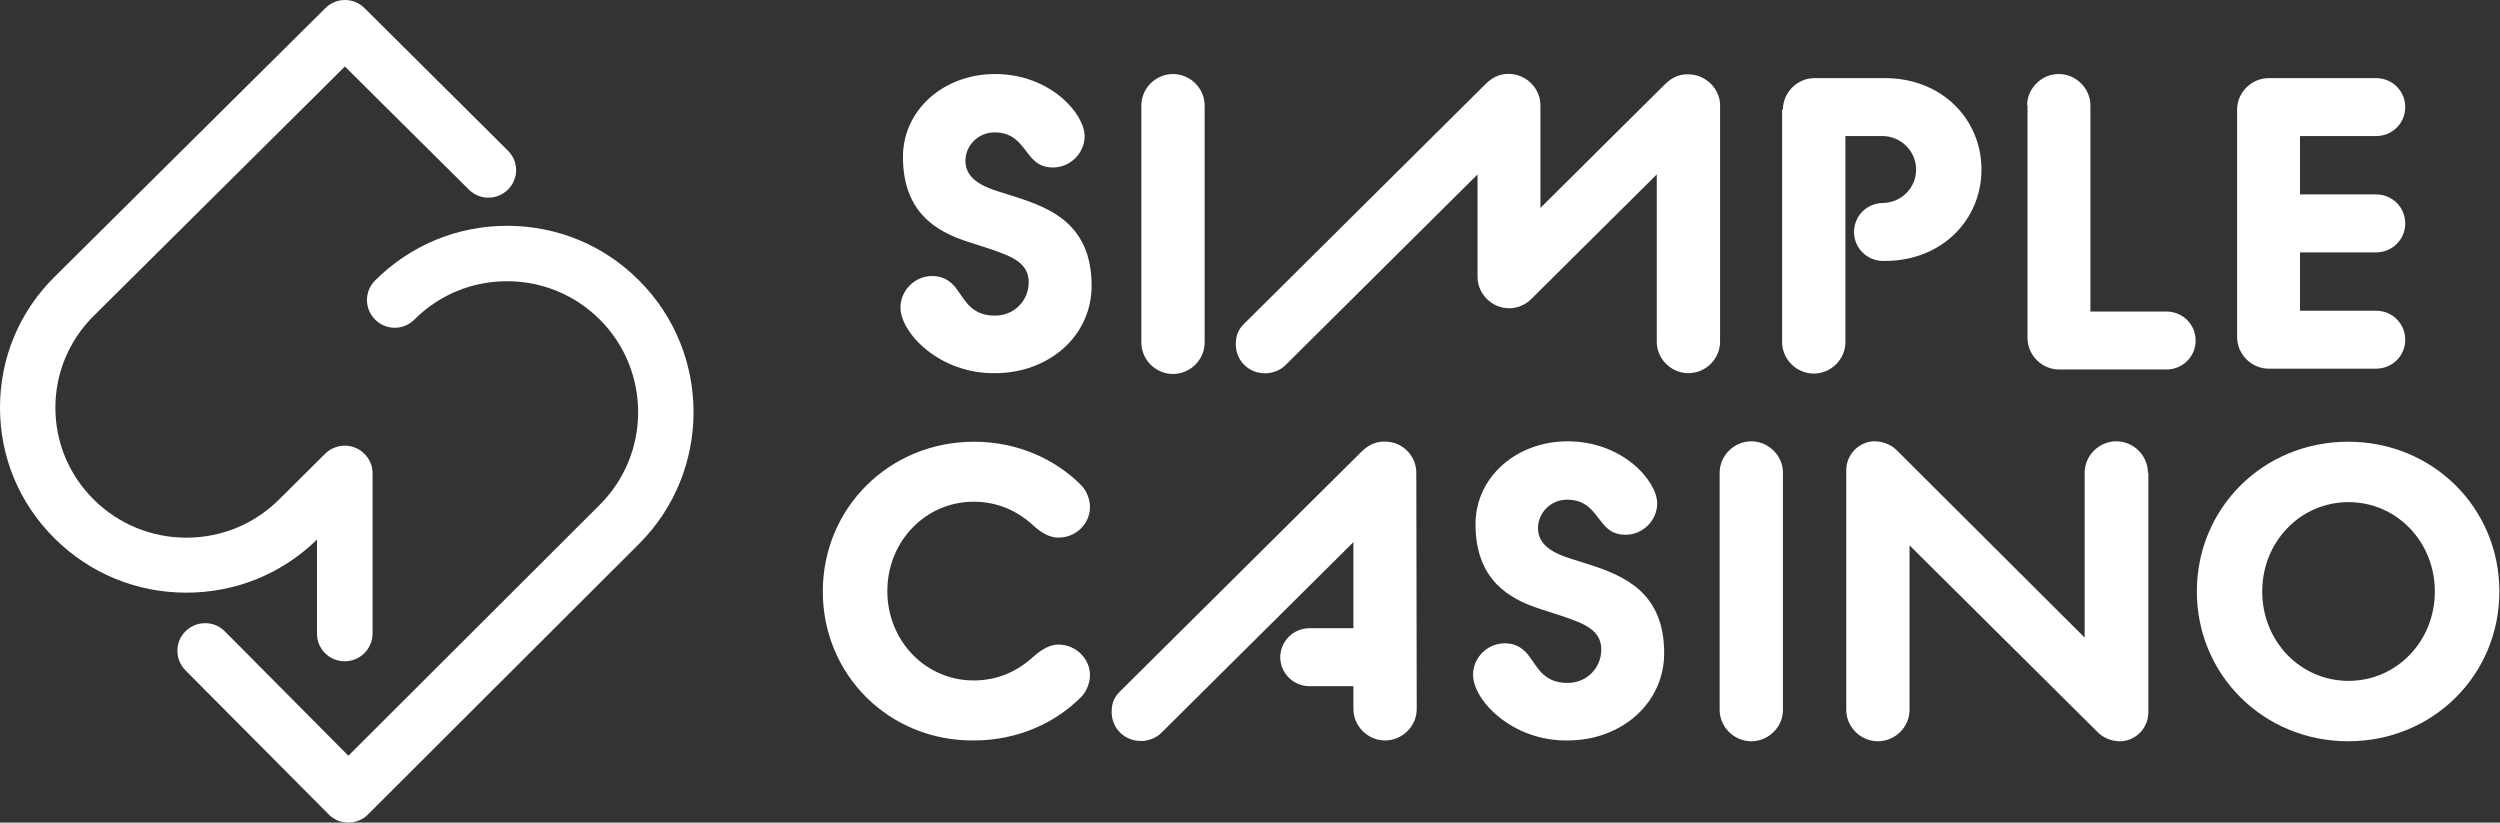 <?xml version="1.0" encoding="UTF-8"?>
<svg xmlns="http://www.w3.org/2000/svg" width="155" height="51" viewBox="0 0 155 51" fill="none">
  <rect x="0" y="0" width="155" height="51" fill="#333333" stroke="none"/>
  <path d="M21.371 41C20.424 41 19.654 40.236 19.654 39.295V33.453C17.476 35.581 14.61 36.745 11.556 36.745C8.465 36.745 5.577 35.557 3.386 33.383C1.196 31.208 0 28.339 0 25.271C0 22.203 1.196 19.323 3.386 17.16L20.175 0.503C20.85 -0.168 21.927 -0.168 22.602 0.503L31.494 9.343C32.169 10.013 32.169 11.082 31.494 11.752C30.819 12.423 29.742 12.423 29.067 11.752L21.383 4.123L5.813 19.582C4.286 21.098 3.434 23.12 3.434 25.271C3.434 27.422 4.274 29.444 5.813 30.973C7.341 32.489 9.389 33.336 11.556 33.336C13.722 33.336 15.759 32.501 17.298 30.973L20.163 28.128C20.649 27.646 21.395 27.493 22.034 27.763C22.673 28.022 23.099 28.645 23.099 29.339V39.295C23.088 40.236 22.318 41 21.371 41Z" fill="white"></path>
  <path d="M21.599 51C21.136 51 20.697 50.822 20.377 50.491L11.496 41.56C10.832 40.885 10.832 39.796 11.508 39.133C12.184 38.469 13.275 38.469 13.939 39.144L21.599 46.855L37.19 31.292C40.356 28.13 40.356 22.978 37.19 19.815C35.661 18.287 33.609 17.435 31.44 17.435C29.27 17.435 27.23 18.276 25.689 19.815C25.013 20.49 23.934 20.49 23.258 19.815C22.583 19.14 22.583 18.062 23.258 17.387C25.44 15.208 28.345 14 31.44 14C34.534 14 37.439 15.196 39.621 17.387C44.126 21.888 44.126 29.219 39.621 33.72L22.82 50.491C22.5 50.822 22.061 51 21.599 51Z" fill="white"></path>
  <path d="M55.83 19.063C55.83 18 56.722 17.114 57.792 17.114C58.582 17.114 59.041 17.519 59.372 18C59.882 18.708 60.29 19.569 61.691 19.569C62.864 19.569 63.781 18.658 63.781 17.494C63.781 16.279 62.685 15.875 61.334 15.419L60.009 14.989C58.022 14.356 55.983 13.142 55.983 9.726C55.983 6.817 58.506 4.59 61.691 4.59C65.132 4.59 67.247 7.07 67.247 8.436C67.247 9.499 66.355 10.384 65.284 10.384C64.52 10.384 64.138 10.03 63.781 9.574C63.297 8.967 62.864 8.208 61.666 8.208C60.647 8.208 59.856 9.018 59.856 9.979C59.856 11.042 60.85 11.548 61.921 11.877L63.042 12.231C65.234 12.94 67.68 13.977 67.68 17.722C67.68 20.808 65.055 23.136 61.691 23.136C58.276 23.187 55.83 20.657 55.83 19.063Z" fill="white"></path>
  <path d="M70.763 6.538C70.763 5.476 71.655 4.59 72.725 4.59C73.796 4.59 74.688 5.476 74.688 6.538V21.238C74.688 22.301 73.796 23.187 72.725 23.187C71.655 23.187 70.763 22.301 70.763 21.238V6.538Z" fill="white"></path>
  <path d="M110.542 6.791C110.542 5.729 111.434 4.843 112.505 4.843H116.862C120.405 4.843 122.851 7.399 122.851 10.511C122.851 13.623 120.405 16.178 116.862 16.178H116.76C115.741 16.178 114.951 15.369 114.951 14.382C114.951 13.37 115.767 12.585 116.76 12.585C117.882 12.56 118.799 11.649 118.799 10.511C118.799 9.372 117.856 8.436 116.709 8.436H114.416V21.213C114.416 22.276 113.524 23.161 112.454 23.161C111.383 23.161 110.492 22.276 110.492 21.213V6.791H110.542Z" fill="white"></path>
  <path d="M125.681 6.538C125.681 5.476 126.573 4.59 127.643 4.59C128.713 4.59 129.605 5.476 129.605 6.538V19.316H134.32C135.339 19.316 136.129 20.125 136.129 21.112C136.129 22.124 135.313 22.908 134.32 22.908H127.668C126.598 22.908 125.706 22.023 125.706 20.96V6.538H125.681Z" fill="white"></path>
  <path d="M138.702 6.791C138.702 5.729 139.594 4.843 140.665 4.843H147.316C148.335 4.843 149.125 5.653 149.125 6.64C149.125 7.652 148.31 8.436 147.316 8.436H142.601V12.054H147.316C148.335 12.054 149.125 12.864 149.125 13.85C149.125 14.863 148.31 15.647 147.316 15.647H142.601V19.265H147.316C148.335 19.265 149.125 20.075 149.125 21.061C149.125 22.074 148.31 22.858 147.316 22.858H140.665C139.594 22.858 138.702 21.972 138.702 20.91V6.791Z" fill="white"></path>
  <path d="M51.014 36.673C51.014 31.486 55.142 27.387 60.392 27.387C63.118 27.387 65.488 28.5 67.068 30.12C67.4 30.474 67.578 31.005 67.578 31.435C67.578 32.498 66.686 33.333 65.616 33.333C65.106 33.333 64.571 33.055 64.061 32.574C63.093 31.688 61.87 31.106 60.366 31.106C57.385 31.106 55.015 33.561 55.015 36.647C55.015 39.734 57.385 42.188 60.366 42.188C61.87 42.188 63.093 41.607 64.061 40.721C64.571 40.266 65.106 39.962 65.616 39.962C66.686 39.962 67.578 40.822 67.578 41.86C67.578 42.29 67.4 42.821 67.068 43.175C65.488 44.795 63.118 45.908 60.392 45.908C55.142 45.958 51.014 41.86 51.014 36.673Z" fill="white"></path>
  <path d="M91.329 41.835C91.329 40.772 92.221 39.886 93.292 39.886C94.082 39.886 94.54 40.291 94.872 40.772C95.381 41.48 95.789 42.341 97.191 42.341C98.363 42.341 99.28 41.43 99.28 40.266C99.28 39.051 98.184 38.647 96.834 38.191L95.509 37.761C93.521 37.128 91.482 35.914 91.482 32.498C91.482 29.589 94.005 27.362 97.191 27.362C100.631 27.362 102.746 29.842 102.746 31.208C102.746 32.27 101.854 33.156 100.784 33.156C100.019 33.156 99.637 32.802 99.28 32.346C98.796 31.739 98.363 30.98 97.165 30.98C96.146 30.98 95.356 31.79 95.356 32.751C95.356 33.814 96.35 34.32 97.42 34.649L98.541 35.003C100.733 35.712 103.179 36.749 103.179 40.494C103.179 43.58 100.554 45.908 97.191 45.908C93.776 45.959 91.329 43.429 91.329 41.835Z" fill="white"></path>
  <path d="M106.618 29.31C106.618 28.248 107.51 27.362 108.581 27.362C109.651 27.362 110.543 28.248 110.543 29.31V44.01C110.543 45.073 109.651 45.959 108.581 45.959C107.51 45.959 106.618 45.073 106.618 44.01V29.31Z" fill="white"></path>
  <path d="M136.205 36.673C136.205 31.486 140.333 27.387 145.583 27.387C150.833 27.387 154.961 31.486 154.961 36.673C154.961 41.86 150.833 45.958 145.583 45.958C140.359 45.958 136.205 41.86 136.205 36.673ZM150.96 36.673C150.96 33.586 148.59 31.132 145.608 31.132C142.627 31.132 140.257 33.586 140.257 36.673C140.257 39.76 142.627 42.214 145.608 42.214C148.59 42.214 150.96 39.76 150.96 36.673Z" fill="white"></path>
  <path d="M104.834 4.616C104.248 4.565 103.738 4.717 103.203 5.248L95.507 12.889V6.539C95.507 5.552 94.743 4.692 93.723 4.59C93.137 4.54 92.628 4.692 92.093 5.223L77.134 20.075C76.751 20.454 76.65 20.809 76.624 21.188C76.548 22.2 77.261 23.061 78.28 23.136C78.765 23.187 79.351 23.01 79.733 22.605L91.608 10.815V17.165C91.608 18.228 92.5 19.113 93.57 19.113C94.106 19.113 94.59 18.886 94.947 18.532L102.719 10.815V21.188C102.719 22.251 103.611 23.136 104.681 23.136C105.752 23.136 106.644 22.251 106.644 21.188V6.463C106.618 5.552 105.828 4.692 104.834 4.616Z" fill="white"></path>
  <path d="M87.811 29.31C87.811 28.324 87.046 27.463 86.027 27.387C85.441 27.337 84.931 27.489 84.396 28.02L69.437 42.872C69.055 43.251 68.953 43.606 68.928 43.985C68.851 44.997 69.565 45.858 70.584 45.933C71.068 45.984 71.654 45.807 72.037 45.402L83.912 33.612V38.95H81.185C80.191 38.95 79.376 39.76 79.376 40.747C79.376 41.733 80.191 42.543 81.185 42.543H83.912V43.96C83.912 45.023 84.804 45.908 85.874 45.908C86.945 45.908 87.837 45.023 87.837 43.96L87.811 29.31Z" fill="white"></path>
  <path d="M133.172 29.31C133.172 28.247 132.281 27.361 131.21 27.361C130.14 27.361 129.248 28.247 129.248 29.31V39.531L117.577 27.893C117.194 27.513 116.608 27.336 116.124 27.361C115.181 27.437 114.468 28.222 114.468 29.158V44.01C114.468 45.073 115.36 45.958 116.43 45.958C117.5 45.958 118.392 45.073 118.392 44.01V33.813L130.089 45.427C130.471 45.806 131.057 45.983 131.542 45.958C132.484 45.882 133.198 45.098 133.198 44.162V29.31H133.172Z" fill="white"></path>
</svg>
